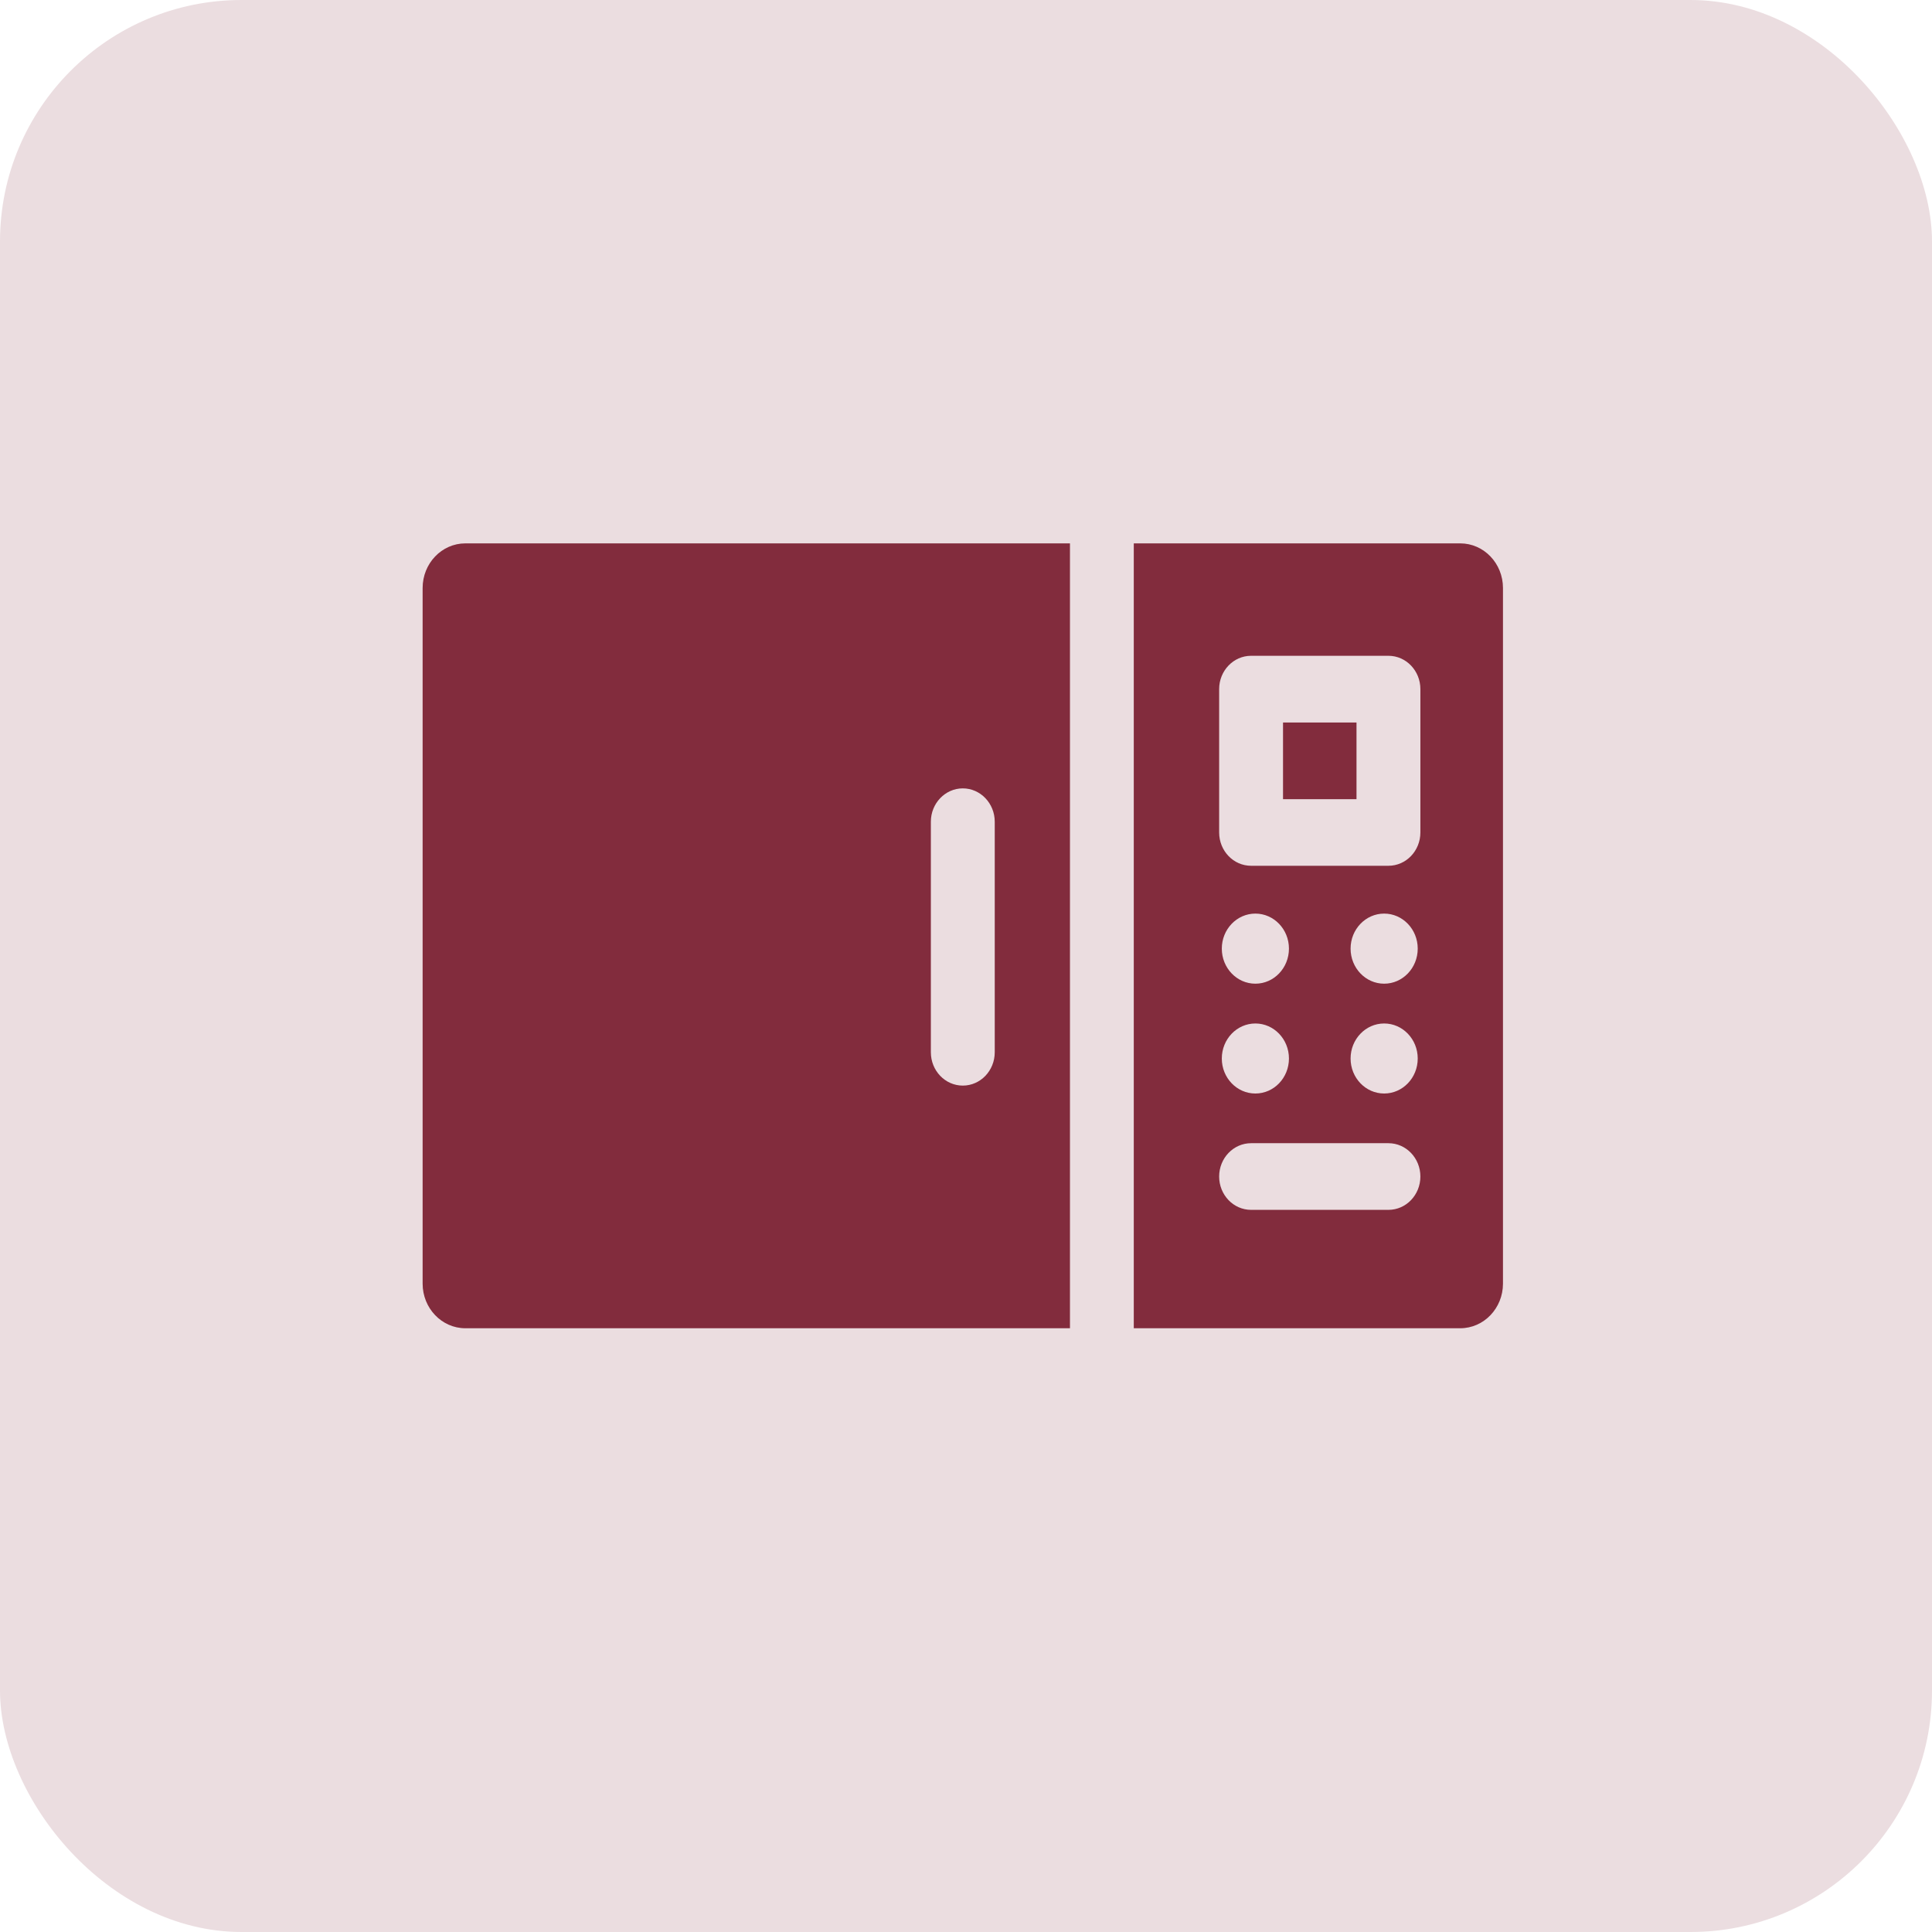 <?xml version="1.0" encoding="UTF-8"?> <svg xmlns="http://www.w3.org/2000/svg" width="32" height="32" viewBox="0 0 32 32" fill="none"><rect width="32" height="32" rx="4" fill="#EBDDE0"></rect><path d="M24.186 9H18.779V22H24.186C24.577 22 24.894 21.669 24.894 21.261V9.739C24.894 9.331 24.577 9 24.186 9ZM22.997 20.039H20.722C20.43 20.039 20.193 19.792 20.193 19.487C20.193 19.182 20.43 18.935 20.722 18.935H22.997C23.289 18.935 23.526 19.182 23.526 19.487C23.526 19.792 23.289 20.039 22.997 20.039ZM20.793 16.952C21.1 16.952 21.349 17.212 21.349 17.532C21.349 17.853 21.1 18.112 20.793 18.112C20.486 18.112 20.237 17.853 20.237 17.532C20.237 17.212 20.486 16.952 20.793 16.952ZM20.237 15.712C20.237 15.392 20.486 15.132 20.793 15.132C21.1 15.132 21.349 15.392 21.349 15.712C21.349 16.033 21.1 16.293 20.793 16.293C20.486 16.293 20.237 16.033 20.237 15.712ZM22.926 16.952C23.233 16.952 23.482 17.212 23.482 17.532C23.482 17.853 23.233 18.112 22.926 18.112C22.619 18.112 22.37 17.853 22.37 17.532C22.37 17.212 22.619 16.952 22.926 16.952ZM22.37 15.712C22.37 15.392 22.619 15.132 22.926 15.132C23.233 15.132 23.482 15.392 23.482 15.712C23.482 16.033 23.233 16.293 22.926 16.293C22.619 16.293 22.37 16.033 22.37 15.712ZM23.526 13.788C23.526 14.093 23.289 14.34 22.997 14.34H20.722C20.43 14.34 20.193 14.093 20.193 13.788V11.414C20.193 11.109 20.43 10.862 20.722 10.862H22.997C23.289 10.862 23.526 11.109 23.526 11.414V13.788Z" fill="#822C3D"></path><path d="M7 9.739V21.261C7 21.669 7.317 22 7.708 22H17.722V9H7.708C7.317 9 7 9.331 7 9.739ZM15.418 13.61C15.418 13.306 15.655 13.058 15.947 13.058C16.239 13.058 16.476 13.306 16.476 13.61V17.429C16.476 17.734 16.239 17.981 15.947 17.981C15.655 17.981 15.418 17.734 15.418 17.429V13.61Z" fill="#822C3D"></path><path d="M21.251 11.967H22.468V13.237H21.251V11.967Z" fill="#822C3D"></path></svg> 